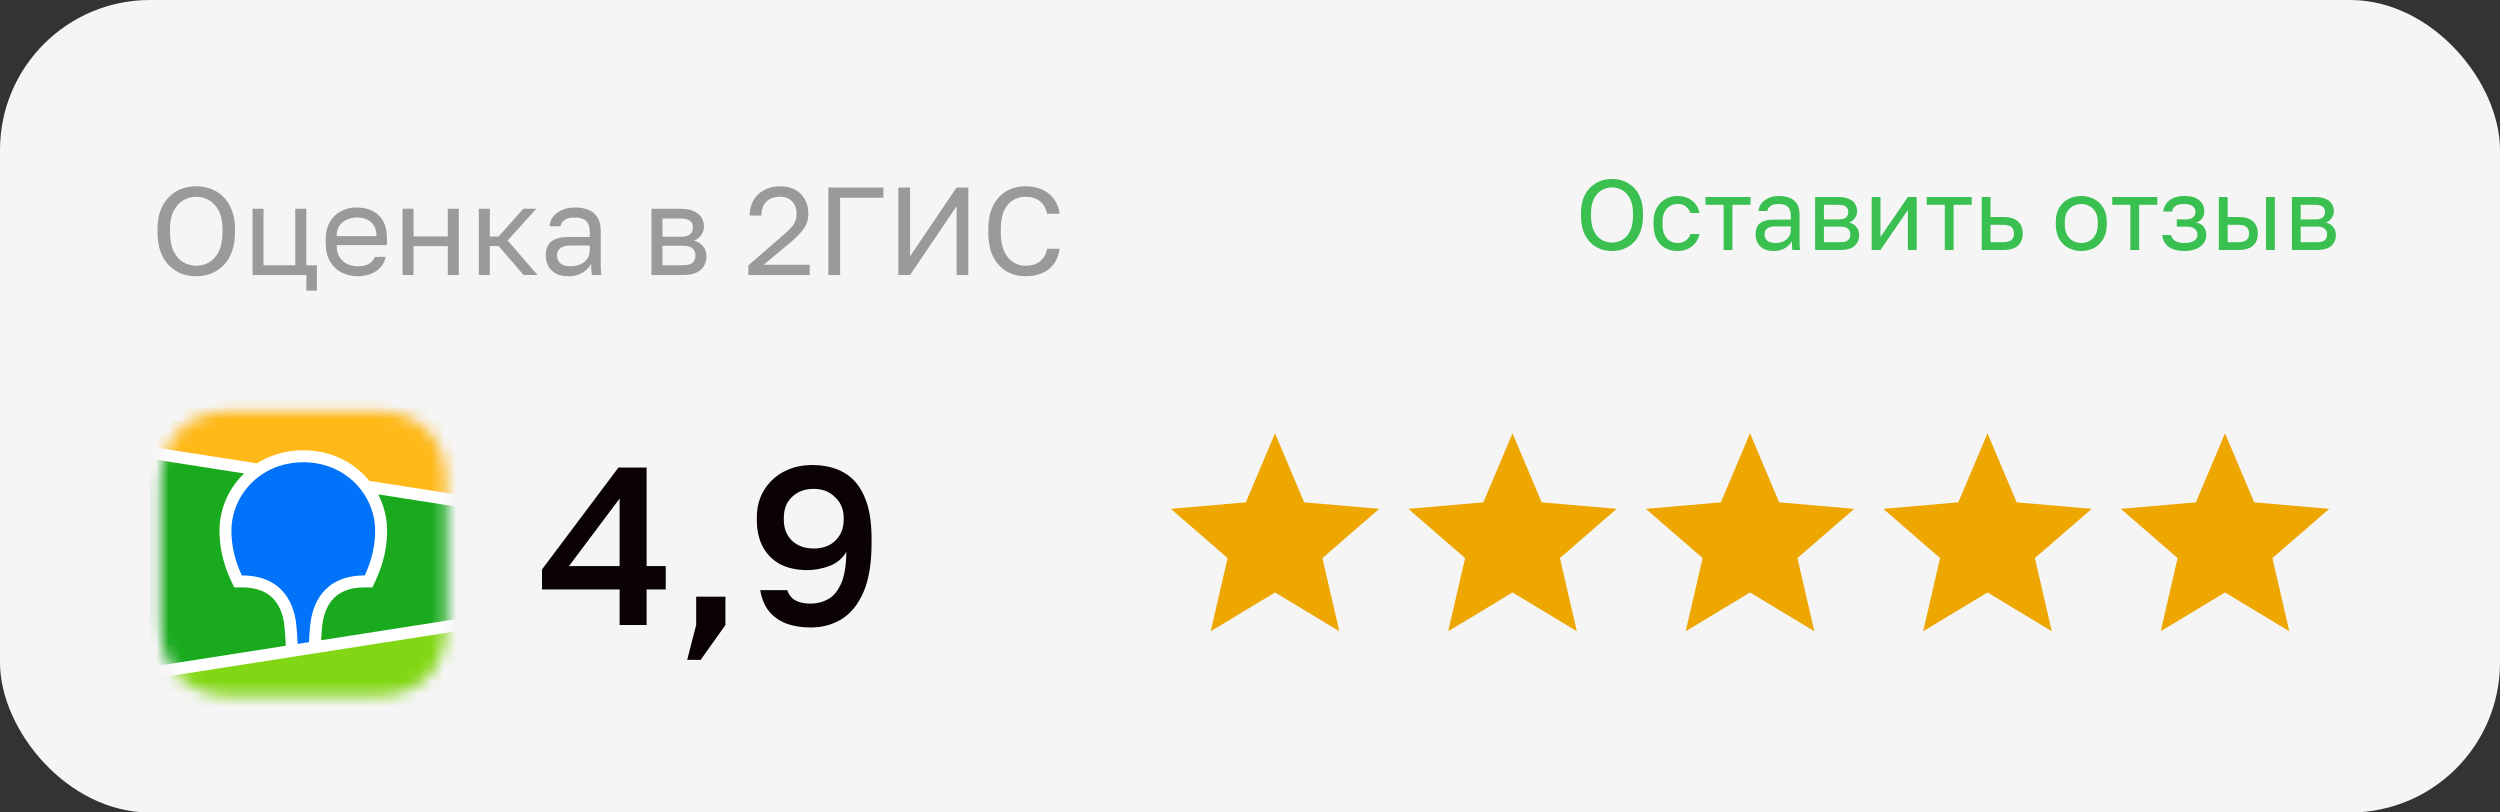 <?xml version="1.0" encoding="UTF-8"?> <svg xmlns="http://www.w3.org/2000/svg" width="200" height="65" viewBox="0 0 200 65" fill="none"><rect x="0" y="0" width="200" height="65" fill="#333333" stroke="none"/><g clip-path="url(#clip0_489_6721)"><path d="M195 0H5C2.239 0 0 2.239 0 5V60C0 62.761 2.239 65 5 65H195C197.761 65 200 62.761 200 60V5C200 2.239 197.761 0 195 0Z" fill="#F5F5F5"></path><path d="M15.7 22.1C15.3 22.1 14.913 22.033 14.54 21.9C14.173 21.76 13.843 21.547 13.55 21.26C13.256 20.973 13.023 20.607 12.85 20.16C12.683 19.713 12.6 19.177 12.6 18.55V18.35C12.6 17.75 12.683 17.233 12.85 16.8C13.023 16.367 13.256 16.01 13.55 15.73C13.843 15.443 14.173 15.233 14.54 15.1C14.913 14.967 15.3 14.9 15.7 14.9C16.1 14.9 16.483 14.967 16.85 15.1C17.223 15.233 17.556 15.443 17.85 15.73C18.143 16.01 18.373 16.367 18.54 16.8C18.713 17.233 18.8 17.75 18.8 18.35V18.55C18.8 19.177 18.713 19.713 18.54 20.16C18.373 20.607 18.143 20.973 17.85 21.26C17.556 21.547 17.223 21.76 16.85 21.9C16.483 22.033 16.1 22.1 15.7 22.1ZM15.7 21.26C16.066 21.26 16.406 21.17 16.72 20.99C17.04 20.81 17.3 20.52 17.5 20.12C17.7 19.72 17.8 19.197 17.8 18.55V18.35C17.8 17.737 17.7 17.24 17.5 16.86C17.3 16.473 17.04 16.19 16.72 16.01C16.406 15.83 16.066 15.74 15.7 15.74C15.34 15.74 15 15.83 14.68 16.01C14.36 16.19 14.1 16.473 13.9 16.86C13.7 17.24 13.6 17.737 13.6 18.35V18.55C13.6 19.197 13.7 19.72 13.9 20.12C14.1 20.52 14.36 20.81 14.68 20.99C15 21.17 15.34 21.26 15.7 21.26ZM24.512 23.25V22H20.202V16.7H21.082V21.22H23.622V16.7H24.502V21.22H25.352V23.25H24.512ZM28.603 22.1C28.156 22.1 27.736 22.003 27.343 21.81C26.956 21.617 26.643 21.32 26.403 20.92C26.17 20.52 26.053 20.013 26.053 19.4V19.2C26.053 18.613 26.166 18.13 26.393 17.75C26.62 17.363 26.92 17.077 27.293 16.89C27.666 16.697 28.07 16.6 28.503 16.6C29.283 16.6 29.886 16.813 30.313 17.24C30.74 17.667 30.953 18.27 30.953 19.05V19.61H26.933C26.933 20.023 27.016 20.353 27.183 20.6C27.356 20.847 27.57 21.027 27.823 21.14C28.083 21.247 28.343 21.3 28.603 21.3C29.003 21.3 29.31 21.233 29.523 21.1C29.743 20.967 29.9 20.783 29.993 20.55H30.853C30.746 21.057 30.483 21.443 30.063 21.71C29.65 21.97 29.163 22.1 28.603 22.1ZM28.553 17.4C28.28 17.4 28.02 17.453 27.773 17.56C27.526 17.66 27.323 17.82 27.163 18.04C27.01 18.26 26.933 18.543 26.933 18.89H30.123C30.116 18.523 30.04 18.233 29.893 18.02C29.753 17.8 29.566 17.643 29.333 17.55C29.1 17.45 28.84 17.4 28.553 17.4ZM32.204 22V16.7H33.084V18.91H35.824V16.7H36.704V22H35.824V19.69H33.084V22H32.204ZM38.307 22V16.7H39.187V18.92H39.887L41.867 16.7H42.907L40.607 19.24L43.007 22H41.887L39.887 19.68H39.187V22H38.307ZM45.472 22.1C45.085 22.1 44.755 22.03 44.482 21.89C44.215 21.743 44.012 21.547 43.872 21.3C43.732 21.047 43.662 20.763 43.662 20.45C43.662 19.923 43.815 19.543 44.122 19.31C44.435 19.077 44.882 18.96 45.462 18.96H47.182V18.6C47.182 18.147 47.078 17.833 46.872 17.66C46.672 17.487 46.368 17.4 45.962 17.4C45.582 17.4 45.305 17.473 45.132 17.62C44.958 17.76 44.862 17.92 44.842 18.1H43.962C43.982 17.813 44.078 17.56 44.252 17.34C44.425 17.113 44.662 16.933 44.962 16.8C45.262 16.667 45.612 16.6 46.012 16.6C46.432 16.6 46.795 16.667 47.102 16.8C47.408 16.927 47.645 17.13 47.812 17.41C47.978 17.683 48.062 18.047 48.062 18.5V20.65C48.062 20.93 48.062 21.177 48.062 21.39C48.068 21.597 48.085 21.8 48.112 22H47.342C47.322 21.847 47.308 21.703 47.302 21.57C47.295 21.43 47.292 21.273 47.292 21.1C47.152 21.38 46.925 21.617 46.612 21.81C46.298 22.003 45.918 22.1 45.472 22.1ZM45.662 21.3C45.942 21.3 46.195 21.25 46.422 21.15C46.655 21.05 46.838 20.903 46.972 20.71C47.112 20.517 47.182 20.28 47.182 20V19.64H45.612C45.285 19.64 45.028 19.707 44.842 19.84C44.655 19.967 44.562 20.17 44.562 20.45C44.562 20.697 44.648 20.9 44.822 21.06C45.002 21.22 45.282 21.3 45.662 21.3ZM52.116 22V16.7H54.416C54.856 16.7 55.216 16.763 55.496 16.89C55.776 17.01 55.983 17.18 56.116 17.4C56.249 17.613 56.316 17.863 56.316 18.15C56.316 18.383 56.239 18.607 56.086 18.82C55.939 19.027 55.749 19.17 55.516 19.25C55.843 19.33 56.089 19.483 56.256 19.71C56.429 19.93 56.516 20.19 56.516 20.49C56.516 20.95 56.363 21.317 56.056 21.59C55.749 21.863 55.269 22 54.616 22H52.116ZM52.996 21.22H54.616C54.989 21.22 55.253 21.153 55.406 21.02C55.559 20.887 55.636 20.697 55.636 20.45C55.636 20.197 55.559 20.003 55.406 19.87C55.253 19.73 54.989 19.66 54.616 19.66H52.996V21.22ZM52.996 18.94H54.416C54.796 18.94 55.059 18.873 55.206 18.74C55.359 18.607 55.436 18.423 55.436 18.19C55.436 17.97 55.359 17.797 55.206 17.67C55.059 17.543 54.796 17.48 54.416 17.48H52.996V18.94ZM59.87 22V21.23L62.67 18.8C62.957 18.56 63.177 18.35 63.33 18.17C63.484 17.983 63.587 17.807 63.64 17.64C63.7 17.473 63.73 17.293 63.73 17.1C63.73 16.707 63.614 16.383 63.38 16.13C63.147 15.87 62.827 15.74 62.42 15.74C61.934 15.74 61.56 15.873 61.3 16.14C61.04 16.4 60.91 16.77 60.91 17.25H59.97C59.97 16.79 60.07 16.383 60.27 16.03C60.477 15.677 60.764 15.4 61.13 15.2C61.504 15 61.934 14.9 62.42 14.9C62.894 14.9 63.297 14.997 63.63 15.19C63.97 15.377 64.227 15.637 64.4 15.97C64.58 16.297 64.67 16.673 64.67 17.1C64.67 17.42 64.607 17.713 64.48 17.98C64.354 18.24 64.177 18.487 63.95 18.72C63.73 18.953 63.474 19.197 63.18 19.45L61.09 21.18H64.77V22H59.87ZM66.271 22V15H70.671V15.82H67.211V22H66.271ZM71.867 22V15H72.807V20.5L76.527 15H77.467V22H76.527V16.5L72.807 22H71.867ZM82.014 22.1C81.494 22.1 81.011 21.977 80.564 21.73C80.118 21.483 79.754 21.1 79.474 20.58C79.201 20.053 79.064 19.377 79.064 18.55V18.35C79.064 17.75 79.144 17.233 79.304 16.8C79.464 16.367 79.681 16.01 79.954 15.73C80.228 15.45 80.541 15.243 80.894 15.11C81.254 14.97 81.628 14.9 82.014 14.9C82.394 14.9 82.741 14.95 83.054 15.05C83.374 15.15 83.654 15.293 83.894 15.48C84.134 15.667 84.328 15.897 84.474 16.17C84.628 16.443 84.724 16.753 84.764 17.1H83.764C83.671 16.647 83.474 16.307 83.174 16.08C82.874 15.853 82.488 15.74 82.014 15.74C81.688 15.74 81.374 15.823 81.074 15.99C80.774 16.157 80.531 16.433 80.344 16.82C80.158 17.2 80.064 17.71 80.064 18.35V18.55C80.064 19.057 80.121 19.483 80.234 19.83C80.354 20.177 80.511 20.457 80.704 20.67C80.898 20.877 81.108 21.027 81.334 21.12C81.568 21.213 81.794 21.26 82.014 21.26C82.534 21.26 82.941 21.133 83.234 20.88C83.528 20.627 83.704 20.3 83.764 19.9H84.764C84.711 20.287 84.604 20.62 84.444 20.9C84.284 21.18 84.081 21.41 83.834 21.59C83.594 21.763 83.318 21.893 83.004 21.98C82.698 22.06 82.368 22.1 82.014 22.1Z" fill="#9A9A9A"></path><path d="M128.96 20.08C128.64 20.08 128.331 20.026 128.032 19.92C127.739 19.808 127.475 19.637 127.24 19.408C127.005 19.178 126.819 18.885 126.68 18.528C126.547 18.171 126.48 17.741 126.48 17.24V17.08C126.48 16.6 126.547 16.186 126.68 15.84C126.819 15.493 127.005 15.208 127.24 14.984C127.475 14.755 127.739 14.586 128.032 14.48C128.331 14.373 128.64 14.32 128.96 14.32C129.28 14.32 129.587 14.373 129.88 14.48C130.179 14.586 130.445 14.755 130.68 14.984C130.915 15.208 131.099 15.493 131.232 15.84C131.371 16.186 131.44 16.6 131.44 17.08V17.24C131.44 17.741 131.371 18.171 131.232 18.528C131.099 18.885 130.915 19.178 130.68 19.408C130.445 19.637 130.179 19.808 129.88 19.92C129.587 20.026 129.28 20.08 128.96 20.08ZM128.96 19.408C129.253 19.408 129.525 19.336 129.776 19.192C130.032 19.048 130.24 18.816 130.4 18.496C130.56 18.176 130.64 17.757 130.64 17.24V17.08C130.64 16.589 130.56 16.192 130.4 15.888C130.24 15.579 130.032 15.352 129.776 15.208C129.525 15.064 129.253 14.992 128.96 14.992C128.672 14.992 128.4 15.064 128.144 15.208C127.888 15.352 127.68 15.579 127.52 15.888C127.36 16.192 127.28 16.589 127.28 17.08V17.24C127.28 17.757 127.36 18.176 127.52 18.496C127.68 18.816 127.888 19.048 128.144 19.192C128.4 19.336 128.672 19.408 128.96 19.408ZM134.202 20.08C133.839 20.08 133.511 20.003 133.218 19.848C132.93 19.688 132.701 19.448 132.53 19.128C132.365 18.808 132.282 18.405 132.282 17.92V17.76C132.282 17.301 132.373 16.917 132.554 16.608C132.735 16.299 132.973 16.067 133.266 15.912C133.559 15.757 133.871 15.68 134.202 15.68C134.538 15.68 134.826 15.741 135.066 15.864C135.311 15.981 135.509 16.144 135.658 16.352C135.807 16.555 135.909 16.784 135.962 17.04H135.242C135.157 16.837 135.037 16.666 134.882 16.528C134.733 16.389 134.506 16.32 134.202 16.32C133.994 16.32 133.799 16.37 133.618 16.472C133.437 16.568 133.287 16.723 133.17 16.936C133.058 17.144 133.002 17.419 133.002 17.76V17.92C133.002 18.282 133.058 18.576 133.17 18.8C133.287 19.024 133.437 19.186 133.618 19.288C133.799 19.389 133.994 19.44 134.202 19.44C134.463 19.44 134.682 19.376 134.858 19.248C135.039 19.12 135.167 18.944 135.242 18.72H135.962C135.898 18.997 135.783 19.24 135.618 19.448C135.453 19.651 135.25 19.808 135.01 19.92C134.77 20.026 134.501 20.08 134.202 20.08ZM137.889 20V16.384H136.441V15.76H140.041V16.384H138.593V20H137.889ZM141.895 20.08C141.586 20.08 141.322 20.024 141.103 19.912C140.89 19.794 140.727 19.637 140.615 19.44C140.503 19.237 140.447 19.011 140.447 18.76C140.447 18.338 140.57 18.035 140.815 17.848C141.066 17.661 141.423 17.568 141.887 17.568H143.263V17.28C143.263 16.917 143.18 16.666 143.015 16.528C142.855 16.389 142.612 16.32 142.287 16.32C141.983 16.32 141.762 16.378 141.623 16.496C141.484 16.608 141.407 16.736 141.391 16.88H140.687C140.703 16.651 140.78 16.448 140.919 16.272C141.058 16.09 141.247 15.947 141.487 15.84C141.727 15.733 142.007 15.68 142.327 15.68C142.663 15.68 142.954 15.733 143.199 15.84C143.444 15.941 143.634 16.104 143.767 16.328C143.9 16.547 143.967 16.837 143.967 17.2V18.92C143.967 19.144 143.967 19.341 143.967 19.512C143.972 19.677 143.986 19.84 144.007 20H143.391C143.375 19.877 143.364 19.762 143.359 19.656C143.354 19.544 143.351 19.419 143.351 19.28C143.239 19.504 143.058 19.693 142.807 19.848C142.556 20.003 142.252 20.08 141.895 20.08ZM142.047 19.44C142.271 19.44 142.474 19.4 142.655 19.32C142.842 19.24 142.988 19.122 143.095 18.968C143.207 18.813 143.263 18.624 143.263 18.4V18.112H142.007C141.746 18.112 141.54 18.165 141.391 18.272C141.242 18.373 141.167 18.536 141.167 18.76C141.167 18.957 141.236 19.12 141.375 19.248C141.519 19.376 141.743 19.44 142.047 19.44ZM145.21 20V15.76H147.05C147.402 15.76 147.69 15.81 147.914 15.912C148.138 16.008 148.304 16.144 148.41 16.32C148.517 16.491 148.57 16.691 148.57 16.92C148.57 17.107 148.509 17.285 148.386 17.456C148.269 17.621 148.117 17.736 147.93 17.8C148.192 17.864 148.389 17.986 148.522 18.168C148.661 18.344 148.73 18.552 148.73 18.792C148.73 19.16 148.608 19.453 148.362 19.672C148.117 19.89 147.733 20 147.21 20H145.21ZM145.914 19.376H147.21C147.509 19.376 147.72 19.323 147.842 19.216C147.965 19.109 148.026 18.957 148.026 18.76C148.026 18.557 147.965 18.402 147.842 18.296C147.72 18.184 147.509 18.128 147.21 18.128H145.914V19.376ZM145.914 17.552H147.05C147.354 17.552 147.565 17.498 147.682 17.392C147.805 17.285 147.866 17.139 147.866 16.952C147.866 16.776 147.805 16.637 147.682 16.536C147.565 16.434 147.354 16.384 147.05 16.384H145.914V17.552ZM149.734 20V15.76H150.438V18.96L152.63 15.76H153.334V20H152.63V16.8L150.438 20H149.734ZM155.585 20V16.384H154.137V15.76H157.737V16.384H156.289V20H155.585ZM158.538 20V15.76H159.242V17.36H160.258C160.792 17.36 161.184 17.477 161.434 17.712C161.69 17.947 161.818 18.272 161.818 18.688C161.818 18.954 161.762 19.186 161.65 19.384C161.538 19.581 161.368 19.733 161.138 19.84C160.909 19.947 160.616 20 160.258 20H158.538ZM159.242 19.376H160.218C160.549 19.376 160.781 19.317 160.914 19.2C161.048 19.082 161.114 18.909 161.114 18.68C161.114 18.451 161.048 18.277 160.914 18.16C160.781 18.043 160.549 17.984 160.218 17.984H159.242V19.376ZM166.502 20.08C166.144 20.08 165.808 20.003 165.494 19.848C165.184 19.688 164.934 19.448 164.742 19.128C164.555 18.808 164.462 18.405 164.462 17.92V17.76C164.462 17.301 164.555 16.917 164.742 16.608C164.934 16.299 165.184 16.067 165.494 15.912C165.808 15.757 166.144 15.68 166.502 15.68C166.864 15.68 167.2 15.757 167.51 15.912C167.819 16.067 168.067 16.299 168.254 16.608C168.446 16.917 168.542 17.301 168.542 17.76V17.92C168.542 18.405 168.446 18.808 168.254 19.128C168.067 19.448 167.819 19.688 167.51 19.848C167.2 20.003 166.864 20.08 166.502 20.08ZM166.502 19.44C166.72 19.44 166.928 19.392 167.126 19.296C167.328 19.195 167.494 19.032 167.622 18.808C167.755 18.584 167.822 18.288 167.822 17.92V17.76C167.822 17.419 167.755 17.144 167.622 16.936C167.494 16.723 167.328 16.568 167.126 16.472C166.928 16.37 166.72 16.32 166.502 16.32C166.288 16.32 166.08 16.37 165.878 16.472C165.675 16.568 165.507 16.723 165.374 16.936C165.246 17.144 165.182 17.419 165.182 17.76V17.92C165.182 18.288 165.246 18.584 165.374 18.808C165.507 19.032 165.675 19.195 165.878 19.296C166.08 19.392 166.288 19.44 166.502 19.44ZM170.428 20V16.384H168.98V15.76H172.58V16.384H171.132V20H170.428ZM174.744 20.08C174.392 20.08 174.088 20.029 173.832 19.928C173.576 19.826 173.376 19.68 173.232 19.488C173.088 19.296 173.005 19.067 172.984 18.8H173.688C173.715 18.939 173.773 19.056 173.864 19.152C173.955 19.248 174.075 19.32 174.224 19.368C174.373 19.416 174.547 19.44 174.744 19.44C175.112 19.44 175.379 19.378 175.544 19.256C175.715 19.128 175.8 18.976 175.8 18.8C175.8 18.592 175.731 18.429 175.592 18.312C175.453 18.189 175.213 18.128 174.872 18.128H174.144V17.552H174.824C175.117 17.552 175.325 17.496 175.448 17.384C175.576 17.272 175.64 17.114 175.64 16.912C175.64 16.752 175.565 16.613 175.416 16.496C175.267 16.378 175.043 16.32 174.744 16.32C174.419 16.32 174.181 16.373 174.032 16.48C173.888 16.581 173.8 16.728 173.768 16.92H173.064C173.085 16.68 173.165 16.466 173.304 16.28C173.443 16.093 173.635 15.947 173.88 15.84C174.125 15.733 174.413 15.68 174.744 15.68C175.288 15.68 175.691 15.794 175.952 16.024C176.213 16.253 176.344 16.549 176.344 16.912C176.344 17.114 176.293 17.293 176.192 17.448C176.091 17.597 175.928 17.715 175.704 17.8C176.003 17.88 176.211 18.008 176.328 18.184C176.445 18.36 176.504 18.565 176.504 18.8C176.504 19.029 176.437 19.242 176.304 19.44C176.171 19.632 175.973 19.787 175.712 19.904C175.456 20.021 175.133 20.08 174.744 20.08ZM177.507 20V15.76H178.211V17.36H179.067C179.601 17.36 179.993 17.477 180.243 17.712C180.499 17.947 180.627 18.272 180.627 18.688C180.627 18.954 180.571 19.186 180.459 19.384C180.347 19.581 180.177 19.733 179.947 19.84C179.718 19.947 179.425 20 179.067 20H177.507ZM178.211 19.376H179.027C179.358 19.376 179.59 19.317 179.723 19.2C179.857 19.082 179.923 18.909 179.923 18.68C179.923 18.451 179.857 18.277 179.723 18.16C179.59 18.043 179.358 17.984 179.027 17.984H178.211V19.376ZM181.283 20V15.76H181.987V20H181.283ZM183.351 20V15.76H185.191C185.543 15.76 185.831 15.81 186.055 15.912C186.279 16.008 186.444 16.144 186.551 16.32C186.658 16.491 186.711 16.691 186.711 16.92C186.711 17.107 186.65 17.285 186.527 17.456C186.41 17.621 186.258 17.736 186.071 17.8C186.332 17.864 186.53 17.986 186.663 18.168C186.802 18.344 186.871 18.552 186.871 18.792C186.871 19.16 186.748 19.453 186.503 19.672C186.258 19.89 185.874 20 185.351 20H183.351ZM184.055 19.376H185.351C185.65 19.376 185.86 19.323 185.983 19.216C186.106 19.109 186.167 18.957 186.167 18.76C186.167 18.557 186.106 18.402 185.983 18.296C185.86 18.184 185.65 18.128 185.351 18.128H184.055V19.376ZM184.055 17.552H185.191C185.495 17.552 185.706 17.498 185.823 17.392C185.946 17.285 186.007 17.139 186.007 16.952C186.007 16.776 185.946 16.637 185.823 16.536C185.706 16.434 185.495 16.384 185.191 16.384H184.055V17.552Z" fill="#39C050"></path><path d="M49.569 50V47.156H43.359V45.554L49.479 37.4H51.729V45.284H53.259V47.156H51.729V50H49.569ZM45.519 45.284H49.569V39.884L45.519 45.284ZM54.974 52.79L55.694 50V47.732H58.034V50L56.054 52.79H54.974ZM64.866 50.198C64.134 50.198 63.486 50.096 62.922 49.892C62.358 49.676 61.896 49.352 61.536 48.92C61.176 48.476 60.936 47.906 60.816 47.21H62.976C63.108 47.594 63.33 47.87 63.642 48.038C63.954 48.206 64.362 48.29 64.866 48.29C65.37 48.29 65.832 48.17 66.252 47.93C66.684 47.69 67.032 47.27 67.296 46.67C67.56 46.07 67.698 45.23 67.71 44.15C67.398 44.678 66.942 45.056 66.342 45.284C65.754 45.5 65.172 45.608 64.596 45.608C63.756 45.608 63.03 45.452 62.418 45.14C61.818 44.816 61.356 44.354 61.032 43.754C60.708 43.154 60.546 42.434 60.546 41.594V41.414C60.546 40.574 60.738 39.842 61.122 39.218C61.506 38.582 62.028 38.09 62.688 37.742C63.36 37.382 64.116 37.202 64.956 37.202C65.964 37.202 66.822 37.406 67.53 37.814C68.238 38.222 68.778 38.858 69.15 39.722C69.534 40.586 69.726 41.702 69.726 43.07V43.43C69.726 45.062 69.51 46.376 69.078 47.372C68.646 48.356 68.064 49.076 67.332 49.532C66.6 49.976 65.778 50.198 64.866 50.198ZM65.1 43.88C65.82 43.88 66.396 43.67 66.828 43.25C67.272 42.818 67.494 42.266 67.494 41.594V41.414C67.494 40.754 67.266 40.208 66.81 39.776C66.366 39.332 65.796 39.11 65.1 39.11C64.38 39.11 63.798 39.326 63.354 39.758C62.922 40.178 62.706 40.73 62.706 41.414V41.594C62.706 42.266 62.922 42.818 63.354 43.25C63.798 43.67 64.38 43.88 65.1 43.88Z" fill="#0B0303"></path><mask id="mask0_489_6721" style="mask-type:luminance" maskUnits="userSpaceOnUse" x="12" y="32" width="24" height="24"><path fill-rule="evenodd" clip-rule="evenodd" d="M18.542 32.88L19.519 32.87L29.677 32.874C29.831 32.875 29.927 32.877 30.023 32.88C30.526 32.893 31.035 32.922 31.533 33.011C32.032 33.096 32.515 33.253 32.968 33.479C33.419 33.706 33.833 34.002 34.19 34.357C34.548 34.71 34.847 35.118 35.078 35.565C35.313 36.019 35.46 36.484 35.551 36.984C35.641 37.476 35.67 37.978 35.684 38.477C35.69 38.705 35.693 38.933 35.694 39.162L35.695 39.569V48.587C35.695 48.858 35.695 49.13 35.694 49.402C35.693 49.63 35.69 49.858 35.684 50.087C35.67 50.585 35.641 51.088 35.551 51.579C35.465 52.074 35.306 52.552 35.078 52.999C34.847 53.446 34.548 53.854 34.19 54.207C33.831 54.562 33.419 54.858 32.968 55.085C32.515 55.311 32.032 55.468 31.533 55.553C31.035 55.641 30.526 55.67 30.023 55.684L28.505 55.696L18.887 55.69C18.772 55.689 18.657 55.687 18.542 55.683C18.039 55.671 17.53 55.641 17.032 55.553C16.534 55.468 16.05 55.311 15.598 55.085C14.692 54.629 13.953 53.899 13.487 52.999C13.259 52.552 13.099 52.074 13.014 51.579C12.924 51.088 12.895 50.585 12.882 50.087C12.875 49.859 12.873 49.63 12.871 49.402L12.869 48.993V39.977C12.869 39.706 12.869 39.434 12.871 39.163C12.873 38.934 12.875 38.706 12.882 38.477C12.895 37.979 12.925 37.477 13.014 36.984C13.099 36.49 13.259 36.012 13.487 35.565C13.953 34.665 14.691 33.934 15.597 33.479C16.05 33.253 16.533 33.096 17.032 33.011C17.53 32.923 18.039 32.894 18.542 32.88Z" fill="white"></path></mask><g mask="url(#mask0_489_6721)"><path d="M12 31.998H36.528V56.527H12V31.998Z" fill="#19AA1E"></path><path fill-rule="evenodd" clip-rule="evenodd" d="M12 31.998H36.528V40.046L12 36.214V31.998Z" fill="#FFB919"></path><path fill-rule="evenodd" clip-rule="evenodd" d="M12 53.843L36.528 50.011V56.526H12V53.843Z" fill="#82D714"></path><path fill-rule="evenodd" clip-rule="evenodd" d="M12 35.73L20.562 37.067C21.628 36.392 22.896 36.022 24.264 36.022C26.159 36.022 27.863 36.732 29.102 37.978C29.258 38.135 29.405 38.3 29.544 38.471L36.528 39.562V40.531L30.253 39.55C30.723 40.448 30.969 41.446 30.971 42.459C30.971 43.773 30.677 45.084 30.069 46.399L30.051 46.439L29.793 46.992H29.183C27.923 46.992 27.087 47.369 26.54 48.037C26.111 48.561 25.863 49.269 25.78 50.04L25.777 50.064L25.765 50.187L25.76 50.241L25.75 50.346C25.718 50.691 25.697 50.983 25.686 51.22L36.528 49.526V50.496L12 54.328V53.359L22.855 51.663L22.85 51.445L22.849 51.384L22.847 51.352L22.846 51.304C22.836 51.04 22.812 50.702 22.773 50.291L22.765 50.213L22.752 50.079C22.675 49.303 22.43 48.587 22.002 48.055C21.461 47.382 20.634 47 19.383 46.992H18.735L18.477 46.439C17.857 45.11 17.557 43.787 17.557 42.459C17.557 40.79 18.234 39.176 19.426 37.978L19.53 37.876L12 36.699V35.73Z" fill="white"></path><path fill-rule="evenodd" clip-rule="evenodd" d="M24.262 36.98C27.687 36.98 30.011 39.616 30.011 42.46C30.011 43.601 29.762 44.789 29.181 46.034C25.812 46.034 24.98 48.447 24.823 49.966L24.812 50.066C24.76 50.609 24.729 51.044 24.72 51.371L23.808 51.513V51.484C23.795 51.001 23.762 50.518 23.71 50.038L23.707 50.011C23.562 48.496 22.748 46.034 19.345 46.034C18.763 44.789 18.514 43.601 18.514 42.46C18.514 39.616 20.838 36.98 24.262 36.98Z" fill="#0073FA"></path></g><path d="M96.856 50.5L98.21 44.646L93.668 40.708L99.668 40.187L102.001 34.666L104.335 40.187L110.335 40.708L105.793 44.646L107.147 50.5L102.001 47.396L96.856 50.5Z" fill="#EEA601"></path><path d="M115.855 50.5L117.21 44.646L112.668 40.708L118.668 40.187L121.001 34.666L123.335 40.187L129.335 40.708L124.793 44.646L126.147 50.5L121.001 47.396L115.855 50.5Z" fill="#EEA601"></path><path d="M134.855 50.5L136.21 44.646L131.668 40.708L137.668 40.187L140.001 34.666L142.335 40.187L148.335 40.708L143.793 44.646L145.147 50.5L140.001 47.396L134.855 50.5Z" fill="#EEA601"></path><path d="M153.854 50.5L155.208 44.646L150.666 40.708L156.666 40.187L158.999 34.666L161.333 40.187L167.333 40.708L162.791 44.646L164.145 50.5L158.999 47.396L153.854 50.5Z" fill="#EEA601"></path><path d="M172.855 50.5L174.21 44.646L169.668 40.708L175.668 40.187L178.001 34.666L180.335 40.187L186.335 40.708L181.793 44.646L183.147 50.5L178.001 47.396L172.855 50.5Z" fill="#EEA601"></path></g><defs><clipPath id="clip0_489_6721"><rect width="200" height="65" rx="12" fill="white"></rect></clipPath></defs></svg> 